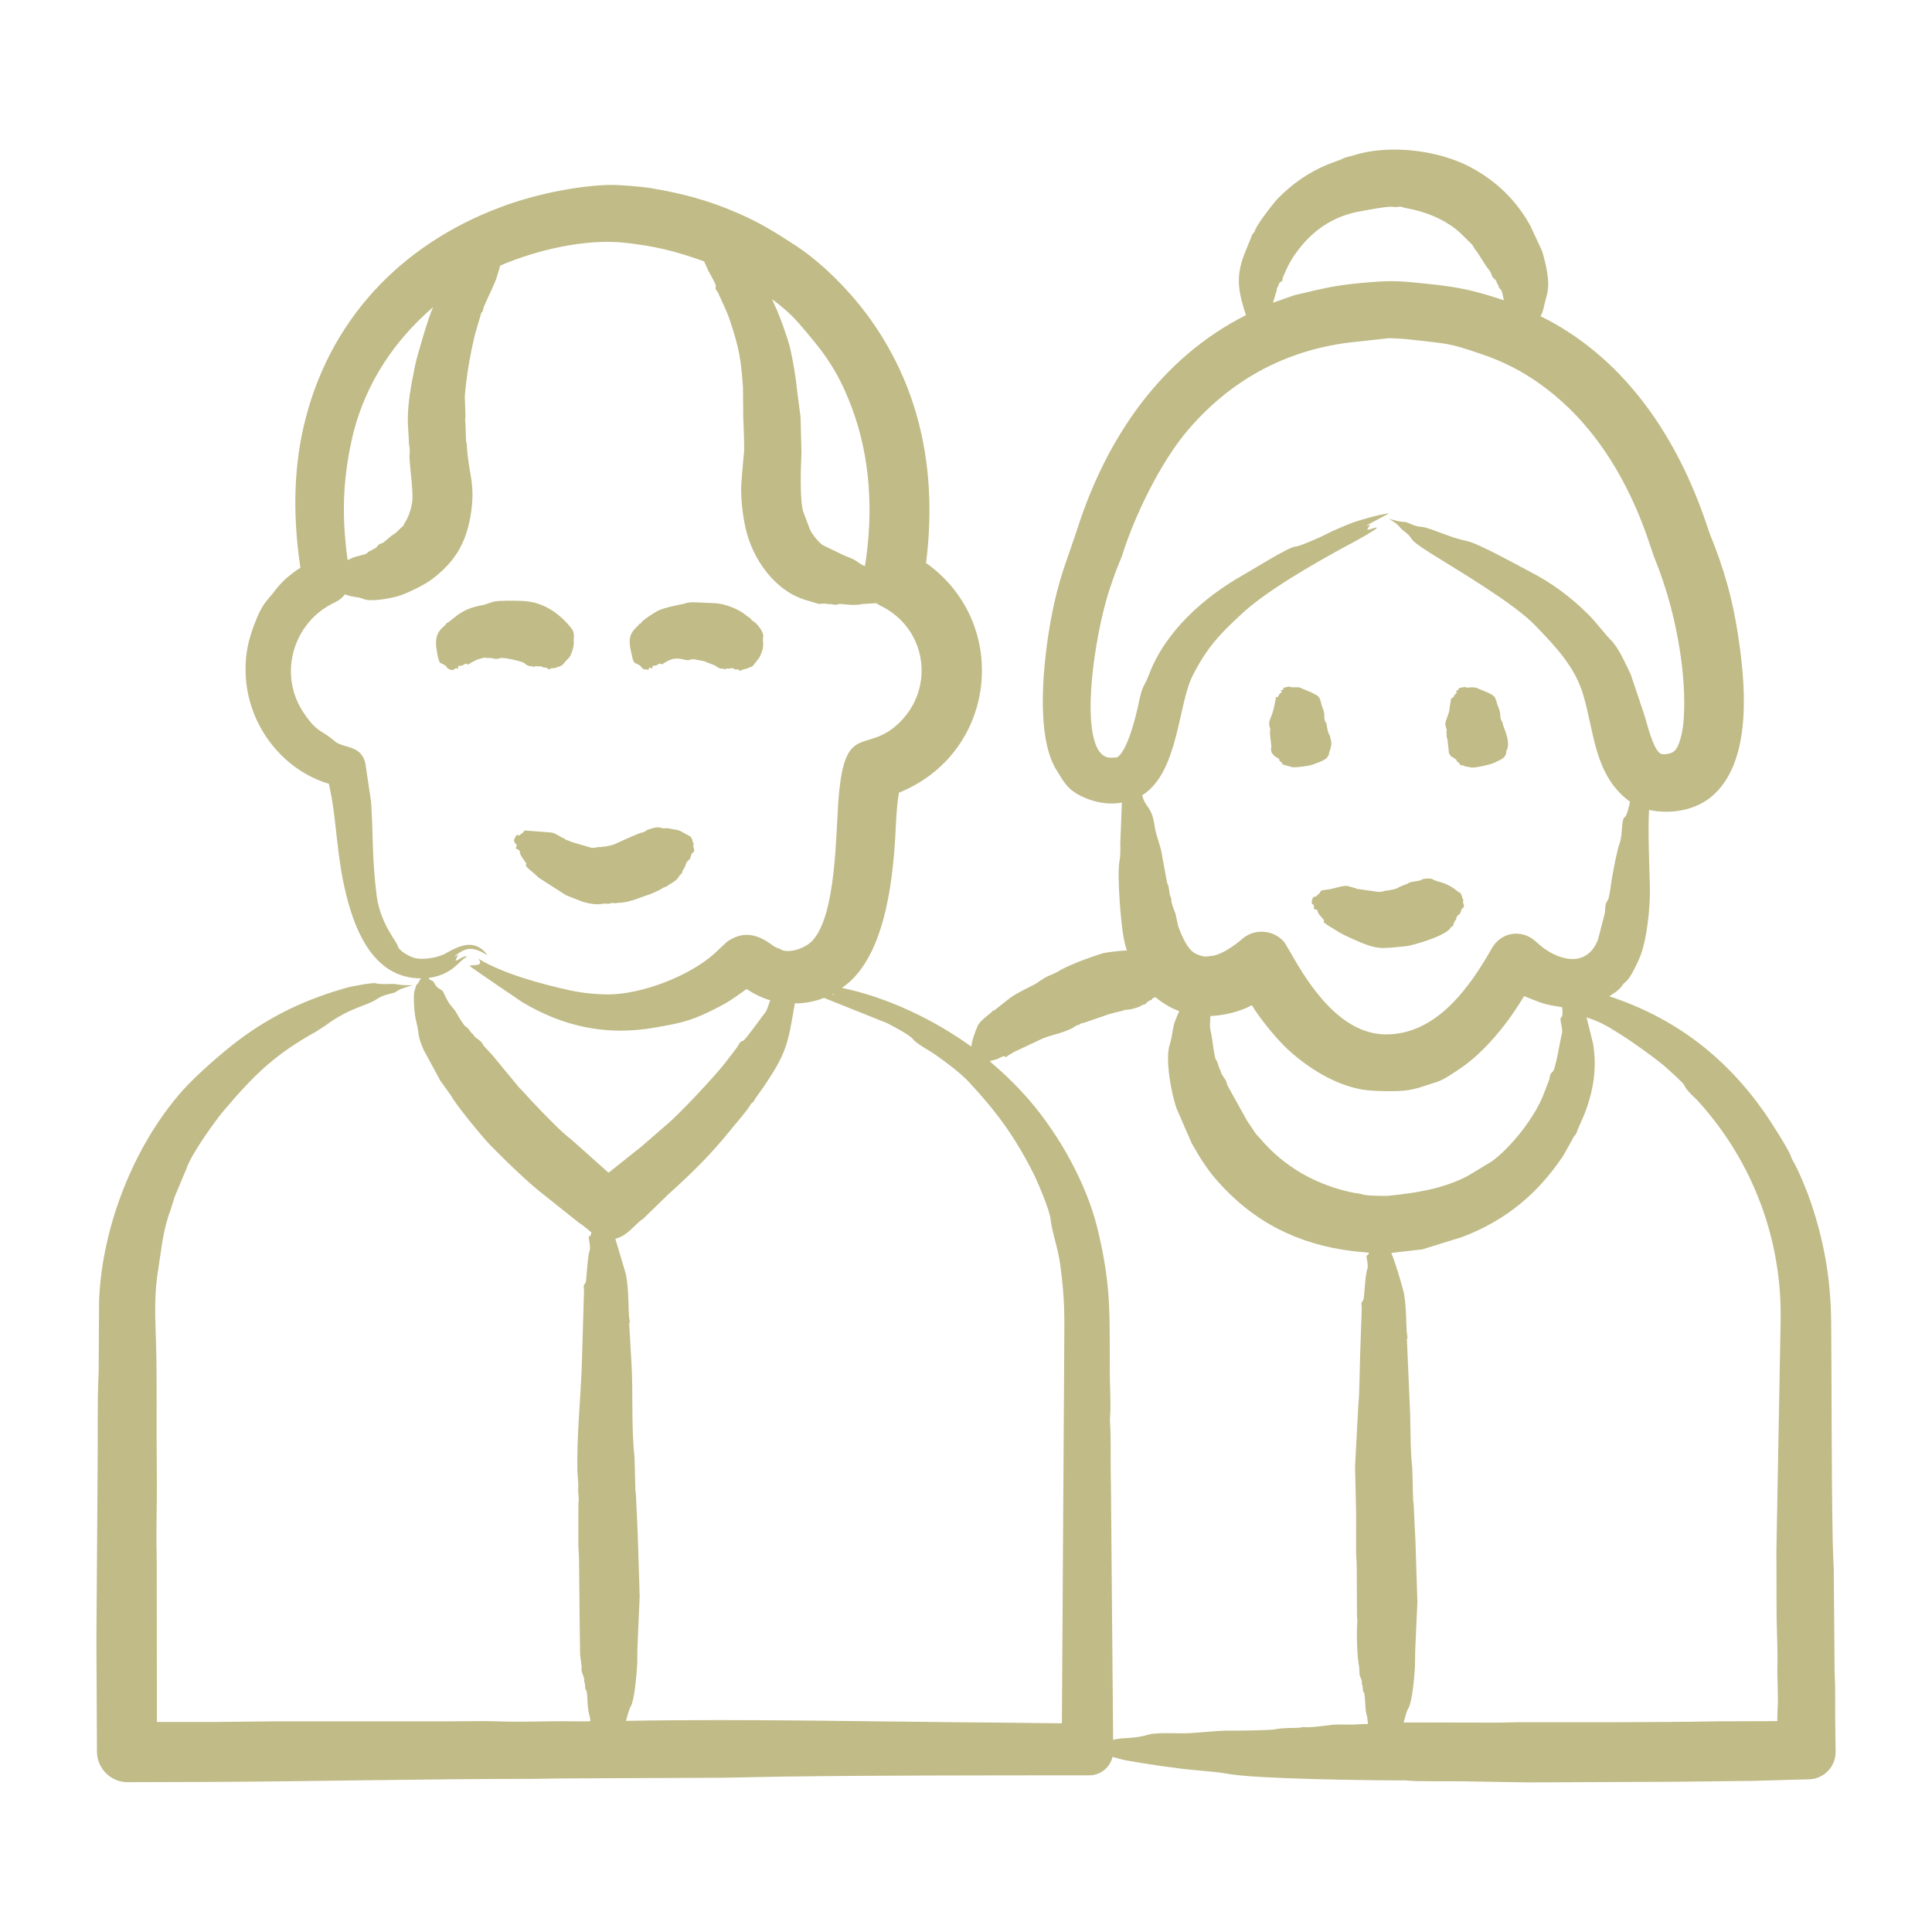<svg width="60" height="60" viewBox="0 0 60 60" fill="none" xmlns="http://www.w3.org/2000/svg">
<path fill-rule="evenodd" clip-rule="evenodd" d="M19.569 20.1C19.523 19.778 19.591 19.633 19.826 19.419C19.868 19.381 19.843 19.358 19.893 19.364C19.899 19.364 19.903 19.364 19.904 19.357C19.919 19.28 20.33 19.017 20.451 18.958C20.635 18.87 21.083 18.781 21.204 18.759C21.348 18.727 21.312 18.706 21.553 18.704L22.196 18.732C22.508 18.745 22.952 18.915 23.186 19.123C23.227 19.16 23.325 19.2 23.338 19.254L23.471 19.35C23.563 19.44 23.727 19.65 23.701 19.783C23.663 19.969 23.778 20.023 23.587 20.416L23.371 20.691L23.149 20.78C23.109 20.76 22.999 20.835 22.984 20.835C22.902 20.748 22.842 20.816 22.802 20.78C22.73 20.718 22.723 20.767 22.61 20.767C22.605 20.739 22.555 20.773 22.52 20.787C22.383 20.728 22.426 20.829 22.196 20.663L21.861 20.533L21.571 20.478C21.551 20.444 21.52 20.492 21.498 20.478C21.448 20.45 21.448 20.538 21.252 20.485C20.969 20.418 20.839 20.448 20.579 20.622C20.58 20.668 20.51 20.593 20.506 20.608C20.443 20.608 20.418 20.677 20.288 20.677C20.225 20.677 20.312 20.797 20.223 20.746C20.196 20.732 20.192 20.732 20.188 20.739C20.078 20.739 20.273 20.845 19.967 20.774L19.892 20.684C19.767 20.579 19.689 20.642 19.645 20.451L19.569 20.1ZM15.157 20.436C15.039 20.436 15.124 20.41 15.02 20.43C14.819 20.468 14.705 20.536 14.55 20.629C14.548 20.666 14.482 20.607 14.477 20.608C14.408 20.625 14.379 20.688 14.251 20.677C14.187 20.672 14.279 20.806 14.187 20.753L14.112 20.766C14.129 20.841 13.901 20.818 13.853 20.684C13.848 20.684 13.844 20.684 13.841 20.684C13.789 20.626 13.675 20.598 13.659 20.574C13.598 20.477 13.535 20.089 13.54 19.955C13.549 19.683 13.637 19.58 13.835 19.405C13.861 19.383 13.867 19.326 13.899 19.343L14.171 19.13C14.575 18.816 14.985 18.81 15.063 18.773L15.336 18.683C15.527 18.645 16.022 18.653 16.229 18.663C16.861 18.693 17.331 19.016 17.721 19.481C17.88 19.669 17.802 19.8 17.82 19.948C17.833 20.054 17.741 20.369 17.656 20.443C17.458 20.634 17.516 20.654 17.318 20.718L17.201 20.753C17.116 20.73 17.097 20.787 17.033 20.787C16.94 20.678 16.944 20.783 16.801 20.691L16.713 20.698C16.689 20.671 16.697 20.698 16.671 20.698C16.666 20.67 16.615 20.698 16.58 20.711C16.454 20.654 16.439 20.739 16.277 20.588C16.211 20.541 15.66 20.41 15.54 20.436C15.402 20.499 15.265 20.43 15.222 20.43C15.201 20.43 15.179 20.436 15.157 20.436ZM17.78 26.157L18.365 26.328C18.469 26.343 18.57 26.304 18.59 26.301C18.635 26.294 18.604 26.33 18.673 26.301C18.71 26.292 18.887 26.296 19.083 26.218C19.114 26.206 19.942 25.818 19.987 25.847L20.094 25.778C20.161 25.748 20.408 25.665 20.505 25.703C20.625 25.749 20.696 25.702 20.786 25.73C20.875 25.758 21.079 25.764 21.16 25.826L21.452 25.985C21.486 26.075 21.52 26.076 21.503 26.101C21.483 26.13 21.558 26.18 21.538 26.225C21.494 26.322 21.631 26.408 21.502 26.493C21.452 26.526 21.463 26.655 21.396 26.706C21.272 26.801 21.298 26.895 21.273 26.919C21.259 26.933 21.24 26.94 21.244 26.981C21.244 26.981 21.244 26.988 21.242 26.988C21.197 26.995 21.199 27.064 21.184 27.112L21.105 27.188C21.02 27.366 20.838 27.426 20.756 27.49C20.711 27.524 20.66 27.552 20.604 27.566C20.576 27.573 20.555 27.6 20.529 27.614C20.124 27.821 20.154 27.769 19.831 27.896C19.628 27.975 19.418 28.03 19.196 28.04C19.155 28.04 19.112 28.061 19.07 28.047C18.997 28.019 18.931 28.081 18.858 28.067C18.712 28.03 18.622 28.163 18.078 27.999L17.574 27.799L16.727 27.256C16.674 27.208 16.623 27.153 16.57 27.112C16.191 26.808 16.382 26.881 16.34 26.809C16.282 26.709 16.142 26.567 16.141 26.445C16.14 26.364 15.968 26.381 16.033 26.301C16.101 26.217 15.913 26.179 15.976 26.053C16.061 25.884 16.029 25.943 16.139 25.943C16.142 25.936 16.144 25.936 16.145 25.929L16.191 25.895C16.331 25.806 16.199 25.84 16.306 25.792L17.115 25.854C17.247 25.863 17.461 26.033 17.505 26.033C17.562 26.033 17.524 26.069 17.546 26.067L17.78 26.157ZM43.111 27.655C43.523 27.576 43.295 27.591 43.665 27.463C43.748 27.438 43.738 27.405 43.856 27.387L44.098 27.346L44.179 27.305C44.256 27.286 44.434 27.261 44.513 27.318C44.605 27.385 44.903 27.384 45.242 27.662C45.399 27.785 45.331 27.676 45.407 27.848C45.391 27.881 45.461 27.929 45.442 27.971C45.404 28.055 45.533 28.141 45.413 28.212C45.361 28.242 45.381 28.355 45.322 28.391C45.201 28.464 45.238 28.548 45.211 28.569C45.198 28.583 45.181 28.583 45.185 28.618C45.185 28.624 45.185 28.624 45.184 28.624C45.144 28.631 45.146 28.693 45.133 28.741C45.124 28.772 45.077 28.765 45.062 28.796C44.927 29.068 43.842 29.371 43.654 29.387C42.872 29.456 42.808 29.518 42.024 29.168C41.579 28.969 41.62 28.966 41.201 28.714C41.172 28.697 41.199 28.681 41.144 28.672C41.085 28.664 41.131 28.6 41.116 28.576C41.068 28.502 40.932 28.395 40.917 28.288C40.907 28.215 40.752 28.263 40.809 28.177L40.798 28.095C40.689 28.095 40.749 27.9 40.796 27.855L40.89 27.834C40.899 27.789 40.95 27.776 40.978 27.744C41.008 27.711 40.97 27.648 41.17 27.634C41.397 27.619 41.742 27.47 41.883 27.524L42.074 27.579C42.131 27.567 42.09 27.607 42.11 27.6L42.84 27.703C42.866 27.677 42.919 27.715 42.981 27.669C43.013 27.645 42.995 27.689 43.049 27.662C43.071 27.648 43.09 27.655 43.111 27.655ZM44.886 22.485C44.877 22.395 45.024 22.135 45.02 21.976L45.065 21.701L45.151 21.639C45.162 21.633 45.148 21.626 45.152 21.619C45.255 21.438 45.289 21.572 45.212 21.461L45.301 21.419C45.323 21.419 45.229 21.387 45.362 21.358C45.568 21.312 45.508 21.358 45.569 21.358C45.569 21.357 45.779 21.32 45.894 21.378C46.011 21.438 46.38 21.55 46.429 21.667L46.48 21.797C46.515 21.825 46.454 21.82 46.479 21.825L46.559 22.031C46.63 22.23 46.545 22.267 46.669 22.451C46.634 22.494 46.924 22.971 46.804 23.276L46.778 23.331C46.789 23.559 46.531 23.616 46.475 23.654C46.329 23.75 45.824 23.84 45.72 23.839L45.491 23.798C45.45 23.753 45.301 23.778 45.328 23.716C45.34 23.688 45.245 23.669 45.245 23.64C45.246 23.586 45.167 23.554 45.129 23.53C45.146 23.516 45.09 23.502 45.058 23.489C45.039 23.482 45.053 23.475 45.049 23.461L45.001 23.406L44.952 22.959C44.943 22.898 44.923 22.965 44.923 22.746C44.923 22.732 44.908 22.719 44.926 22.705C44.951 22.688 44.893 22.591 44.886 22.485ZM40.775 23.743C40.618 23.802 40.099 23.855 40.088 23.812L39.823 23.736C39.81 23.612 39.758 23.718 39.719 23.571C39.681 23.519 39.569 23.511 39.543 23.427C39.483 23.41 39.455 23.251 39.483 23.207C39.491 23.171 39.416 22.698 39.446 22.678C39.481 22.654 39.371 22.517 39.435 22.361C39.564 22.048 39.553 22.007 39.622 21.695C39.622 21.691 39.582 21.646 39.681 21.646C39.727 21.595 39.7 21.559 39.799 21.502C39.826 21.487 39.781 21.457 39.77 21.44C39.963 21.403 39.753 21.383 39.923 21.344C39.951 21.337 39.977 21.33 40.007 21.33C40.027 21.296 40.124 21.364 40.13 21.344H40.342L40.72 21.502C40.904 21.602 40.979 21.602 41.019 21.805C41.026 21.837 41.064 21.814 41.026 21.839C41.021 21.846 41.022 21.846 41.026 21.846L41.099 22.052C41.157 22.198 41.087 22.335 41.191 22.465C41.197 22.465 41.242 22.822 41.292 22.822C41.372 23.121 41.353 23.092 41.305 23.303L41.277 23.358C41.281 23.445 41.268 23.427 41.233 23.496C41.232 23.496 41.23 23.503 41.228 23.503C41.195 23.601 40.874 23.704 40.775 23.743ZM53.383 53.457C51.322 53.495 49.198 53.483 47.134 53.485C46.932 53.485 46.73 53.498 46.53 53.498L43.587 53.492C43.656 53.313 43.648 53.206 43.745 53.038C43.86 52.842 43.928 52.038 43.943 51.759L43.949 51.298L44.018 49.745L43.958 47.868L43.904 46.747C43.904 46.692 43.887 46.63 43.886 46.575L43.859 45.585C43.796 45.02 43.81 44.449 43.792 43.88L43.694 41.625C43.677 41.573 43.732 41.604 43.697 41.447C43.666 41.311 43.687 40.465 43.578 40.072C43.469 39.68 43.36 39.289 43.208 38.91L44.175 38.8L45.413 38.415C46.762 37.902 47.772 37.065 48.56 35.871L48.863 35.328C48.893 35.241 48.918 35.319 48.994 35.087L49.198 34.62C49.482 33.9 49.61 33.154 49.468 32.385L49.271 31.595C49.742 31.748 49.975 31.904 50.371 32.152C50.703 32.358 51.574 32.982 51.8 33.204C51.897 33.298 52.265 33.615 52.304 33.699C52.401 33.907 52.594 34.037 52.777 34.242C54.453 36.113 55.344 38.513 55.299 41.014L55.167 48.219C55.165 48.342 55.17 48.466 55.17 48.59L55.173 50.054C55.175 50.6 55.212 51.158 55.199 51.718C55.187 52.186 55.236 52.646 55.204 53.107C55.196 53.224 55.196 53.341 55.196 53.451L53.383 53.457ZM42.124 53.553C41.906 53.573 41.61 53.541 41.363 53.567C41.067 53.595 40.777 53.657 40.47 53.636C40.456 53.636 40.439 53.636 40.424 53.643C40.309 53.68 39.901 53.642 39.603 53.705C39.434 53.74 38.381 53.748 38.241 53.746C37.65 53.739 37.135 53.845 36.581 53.829C36.392 53.823 35.837 53.814 35.664 53.87C35.217 54.014 34.81 53.949 34.569 54.035L34.509 47.084C34.505 46.63 34.505 46.17 34.495 45.716C34.485 45.207 34.508 44.699 34.473 44.19C34.469 44.128 34.469 44.059 34.474 43.997C34.503 43.67 34.471 43.119 34.467 42.746C34.449 40.879 34.537 40.023 34.081 38.147C33.743 36.761 32.904 35.262 31.983 34.187C31.632 33.781 31.253 33.403 30.851 33.059C30.816 33.025 30.779 32.997 30.743 32.963C30.781 32.915 30.839 32.956 31.051 32.853C31.051 32.853 31.164 32.783 31.197 32.805C31.279 32.859 31.268 32.792 31.302 32.784L31.497 32.667L32.374 32.255C32.715 32.116 32.922 32.111 33.289 31.938C33.329 31.92 33.406 31.846 33.476 31.835C33.533 31.828 33.57 31.76 33.636 31.773L34.475 31.485L34.869 31.388C34.894 31.381 34.916 31.361 34.942 31.361C35.067 31.369 35.372 31.292 35.48 31.21L35.574 31.182C35.607 31.148 35.636 31.086 35.678 31.1C35.679 31.1 35.681 31.1 35.683 31.093C35.702 31.038 35.749 31.095 35.779 31.024C35.794 30.988 35.816 31.001 35.886 30.969C36.103 31.15 36.353 31.303 36.62 31.402C36.531 31.631 36.476 31.693 36.423 31.987C36.4 32.138 36.373 32.296 36.325 32.447C36.182 32.884 36.367 33.919 36.535 34.414L37.007 35.5C37.244 35.922 37.473 36.295 37.795 36.662C38.932 37.956 40.313 38.645 42.008 38.855L42.512 38.903C42.512 39.002 42.427 38.952 42.439 39.034C42.453 39.123 42.495 39.322 42.467 39.398C42.381 39.639 42.38 40.335 42.331 40.388C42.241 40.484 42.298 40.535 42.291 40.629L42.246 41.907C42.23 42.261 42.222 43.325 42.187 43.585L42.082 45.537L42.115 46.96L42.114 48.232C42.117 48.349 42.132 48.466 42.134 48.583L42.143 50.199C42.145 50.26 42.158 50.329 42.152 50.391C42.125 50.698 42.143 51.492 42.212 51.78L42.223 52.02C42.254 52.11 42.31 52.199 42.293 52.295C42.289 52.335 42.317 52.283 42.323 52.447C42.328 52.608 42.366 52.461 42.387 52.728C42.403 52.942 42.398 53.11 42.456 53.306L42.484 53.54C42.364 53.54 42.244 53.547 42.124 53.553ZM31.095 53.498C31.722 53.505 32.35 53.512 32.978 53.519L33.051 41.838C33.057 40.826 33.072 40.384 32.931 39.309C32.849 38.688 32.684 38.357 32.623 37.837C32.593 37.582 32.233 36.714 32.091 36.435C31.514 35.299 30.964 34.541 30.096 33.609C29.827 33.32 29.39 32.994 29.052 32.757C28.895 32.646 28.446 32.4 28.363 32.282C28.261 32.138 27.698 31.851 27.532 31.767L25.589 30.99C25.298 31.106 24.985 31.161 24.684 31.161C24.47 32.409 24.446 32.683 23.695 33.781L23.451 34.125C23.366 34.295 23.339 34.234 23.312 34.296C23.25 34.439 22.785 34.971 22.664 35.121C22.084 35.844 21.467 36.453 20.772 37.074L19.973 37.851C19.745 37.982 19.502 38.382 19.109 38.47L19.425 39.528C19.537 39.948 19.509 40.783 19.544 40.951C19.578 41.117 19.525 41.087 19.541 41.137L19.612 42.347C19.666 43.307 19.6 44.3 19.706 45.248L19.733 46.273C19.735 46.335 19.751 46.396 19.751 46.458L19.805 47.62L19.865 49.573L19.796 51.175L19.79 51.656C19.776 51.943 19.707 52.789 19.594 52.983C19.521 53.107 19.488 53.293 19.44 53.443C23.287 53.375 27.241 53.472 31.095 53.498ZM17.798 35.438L18.899 36.421L19.943 35.589L20.654 34.97C21.064 34.642 22.17 33.452 22.514 33.018L22.892 32.523C22.937 32.467 22.967 32.338 23.075 32.324C23.136 32.316 23.683 31.543 23.756 31.457C23.83 31.379 23.886 31.135 23.921 31.065C23.677 30.997 23.381 30.849 23.189 30.715L23.137 30.749C22.672 31.089 22.5 31.192 22.006 31.43C21.365 31.737 21.023 31.791 20.345 31.911C18.855 32.175 17.52 31.895 16.226 31.127C16.222 31.125 14.63 30.048 14.59 30C14.54 29.942 15.097 30.056 14.85 29.77C15.637 30.248 16.826 30.563 17.701 30.756C18.122 30.849 18.698 30.905 19.128 30.873C20.169 30.796 21.613 30.218 22.34 29.47L22.583 29.244C23.099 28.884 23.548 29.025 23.996 29.36C24.119 29.452 24.2 29.453 24.223 29.47C24.447 29.636 25.005 29.467 25.241 29.202C25.981 28.371 25.951 25.892 26.046 24.754C26.245 22.37 26.912 23.453 27.944 22.43C29.045 21.344 28.777 19.499 27.337 18.807C27.294 18.787 27.255 18.759 27.216 18.732L26.774 18.759C26.467 18.834 26.106 18.727 26.026 18.766C25.927 18.815 25.796 18.735 25.747 18.766C25.742 18.773 25.736 18.773 25.731 18.766C25.634 18.725 25.526 18.759 25.416 18.752L25.072 18.649C24.074 18.378 23.363 17.359 23.151 16.387C23.056 15.955 23.007 15.484 23.02 15.047L23.095 14.139C23.133 14.011 23.09 13.172 23.082 12.957L23.074 12.028C23.014 11.178 22.958 10.837 22.694 10.028C22.556 9.605 22.466 9.473 22.296 9.079C22.273 9.032 22.191 8.984 22.231 8.894C22.253 8.843 22.018 8.458 21.99 8.392L21.867 8.117C20.989 7.803 20.351 7.643 19.408 7.539C18.182 7.405 16.657 7.766 15.536 8.247L15.437 8.577C15.391 8.778 15.026 9.475 15.007 9.595C14.986 9.728 14.944 9.687 14.944 9.725L14.749 10.392C14.595 11.038 14.492 11.643 14.434 12.303L14.454 12.867C14.467 12.987 14.428 12.943 14.454 13.135L14.473 13.678C14.477 13.72 14.496 13.768 14.498 13.816C14.54 14.72 14.787 15.005 14.61 16.037C14.46 16.913 14.086 17.492 13.386 18.01C13.16 18.177 12.614 18.44 12.369 18.512C12.092 18.592 11.501 18.697 11.286 18.601C11.1 18.518 10.992 18.569 10.713 18.457C10.634 18.56 10.53 18.649 10.407 18.704C9.11 19.3 8.605 20.946 9.451 22.169C9.868 22.773 9.966 22.647 10.399 23.022C10.66 23.246 11.206 23.125 11.345 23.695L11.525 24.905C11.596 26.037 11.55 26.622 11.695 27.8C11.804 28.672 12.327 29.254 12.352 29.374C12.384 29.532 12.7 29.692 12.831 29.738C13.077 29.826 13.576 29.758 13.842 29.608C14.269 29.366 14.747 29.134 15.14 29.663C14.685 29.401 14.502 29.386 14.098 29.711C14.337 29.625 14.216 29.61 14.148 29.835C14.192 29.828 14.242 29.8 14.298 29.766C14.466 29.663 14.535 29.698 14.467 29.732C14.27 29.828 14.045 30.277 13.31 30.371C13.312 30.371 13.312 30.371 13.314 30.378C13.343 30.466 13.435 30.418 13.484 30.522C13.583 30.735 13.723 30.713 13.761 30.797C14 31.336 14.04 31.203 14.199 31.498C14.228 31.552 14.407 31.858 14.474 31.89C14.57 31.936 14.631 32.11 14.687 32.11C14.732 32.213 14.835 32.261 14.917 32.33C14.967 32.371 14.989 32.433 15.026 32.481L15.304 32.784L16.075 33.719C16.116 33.781 16.175 33.822 16.223 33.877C16.516 34.208 17.155 34.876 17.495 35.183C17.593 35.273 17.699 35.348 17.798 35.438ZM10.982 13.41C11.385 11.869 12.254 10.568 13.45 9.539C13.321 9.798 12.949 11.06 12.891 11.348C12.772 11.939 12.643 12.586 12.668 13.19L12.698 13.678C12.687 13.816 12.747 13.946 12.721 14.084C12.687 14.275 12.849 15.247 12.801 15.583C12.766 15.822 12.688 16.068 12.558 16.256C12.541 16.284 12.537 16.325 12.507 16.346C12.399 16.426 12.34 16.53 12.215 16.6C12.102 16.664 11.966 16.826 11.854 16.875C11.821 16.889 11.781 16.889 11.754 16.923C11.713 16.973 11.651 17.054 11.581 17.054C11.548 17.116 11.466 17.092 11.415 17.164C11.364 17.238 11.063 17.256 10.876 17.357C10.85 17.37 10.822 17.384 10.795 17.391C10.603 16.007 10.641 14.807 10.982 13.41ZM24.797 10.028C25.55 10.894 25.998 11.456 26.444 12.633C27.041 14.212 27.125 15.922 26.862 17.583C26.578 17.459 26.718 17.438 26.221 17.253L25.552 16.93C25.415 16.836 25.233 16.603 25.158 16.456L24.948 15.899C24.832 15.521 24.87 14.519 24.89 14.056L24.862 12.95L24.756 12.145C24.717 11.718 24.634 11.248 24.542 10.825C24.483 10.558 24.189 9.731 24.067 9.498C24.031 9.43 24.014 9.354 23.97 9.285C24.268 9.505 24.552 9.746 24.797 10.028ZM25.874 30.873C25.893 30.88 25.91 30.887 25.929 30.9C25.898 30.893 25.867 30.886 25.834 30.88L25.874 30.873ZM34.687 23.523C35.009 23.345 35.283 22.236 35.365 21.825C35.481 21.245 35.546 21.32 35.677 20.966C36.179 19.616 37.393 18.538 38.617 17.852C38.912 17.686 40.039 16.972 40.246 16.972C40.351 16.972 41.054 16.663 41.138 16.614C41.398 16.477 41.669 16.367 41.941 16.257C42.158 16.168 42.931 15.947 43.136 15.947L42.433 16.319C42.602 16.319 42.6 16.181 42.459 16.449C42.499 16.456 42.547 16.435 42.598 16.422C43.243 16.201 41.74 16.995 41.733 16.999C40.78 17.519 39.339 18.344 38.564 19.062C37.857 19.716 37.486 20.113 37.047 20.966C36.576 21.879 36.61 23.98 35.472 24.699C35.473 24.699 35.476 24.706 35.477 24.713C35.583 25.118 35.77 25.014 35.863 25.682C35.903 25.969 36.053 26.263 36.102 26.638L36.246 27.422C36.334 27.575 36.292 27.755 36.364 27.875C36.368 27.882 36.372 27.896 36.372 27.903C36.375 28.075 36.452 28.226 36.506 28.377L36.587 28.755C36.69 29.043 36.88 29.514 37.154 29.628C37.428 29.742 37.45 29.701 37.604 29.69C37.909 29.669 38.329 29.376 38.575 29.161C38.958 28.825 39.555 28.867 39.889 29.264L40.081 29.587C40.689 30.666 41.657 32.124 43.051 32.124C44.614 32.124 45.642 30.662 46.331 29.45C46.577 29.018 47.083 28.873 47.509 29.106C47.713 29.217 47.823 29.4 48.15 29.58C48.75 29.911 49.351 29.879 49.625 29.188L49.836 28.37C49.866 28.217 49.823 28.101 49.931 27.958C49.984 27.887 50.033 27.436 50.054 27.311C50.102 27.023 50.213 26.427 50.305 26.17C50.396 25.919 50.344 25.434 50.462 25.373C50.526 25.339 50.602 25.004 50.62 24.898C49.512 24.088 49.517 22.745 49.167 21.571C48.902 20.685 48.283 20.054 47.673 19.419C47.017 18.736 45.288 17.72 44.403 17.164C43.589 16.65 44.019 16.809 43.572 16.47C43.437 16.367 43.505 16.335 43.136 16.112C43.309 16.153 43.484 16.215 43.621 16.208C43.707 16.206 43.924 16.353 44.125 16.36C44.381 16.368 44.997 16.691 45.544 16.799C45.91 16.872 47.142 17.561 47.491 17.741C48.191 18.103 48.748 18.514 49.312 19.068C49.574 19.325 49.805 19.652 50.004 19.852C50.288 20.136 50.484 20.625 50.644 20.945L51.057 22.176C51.144 22.431 51.336 23.308 51.588 23.413C51.647 23.438 51.898 23.426 52.008 23.317C52.172 23.155 52.257 22.688 52.279 22.451C52.382 21.316 52.173 19.91 51.873 18.793C51.737 18.285 51.57 17.789 51.371 17.301L51.092 16.49C50.438 14.716 49.439 13.107 47.903 11.98C47.268 11.514 46.666 11.216 45.929 10.969C44.971 10.648 44.987 10.681 43.844 10.55C43.613 10.523 43.379 10.509 43.144 10.502L41.891 10.639C39.887 10.893 38.2 11.819 36.881 13.369C36.041 14.356 35.225 16.032 34.842 17.274C34.706 17.597 34.581 17.927 34.471 18.264C34.111 19.339 33.784 21.281 33.889 22.437C34.014 23.809 34.586 23.482 34.663 23.53C34.671 23.523 34.679 23.523 34.687 23.523ZM39.648 9.024C39.657 8.996 39.647 8.955 39.668 8.928C39.725 8.852 39.712 8.781 39.758 8.763C39.861 8.721 39.813 8.677 39.848 8.598C39.996 8.262 40.066 8.097 40.315 7.766C40.824 7.091 41.488 6.68 42.317 6.549C42.488 6.522 43.098 6.394 43.276 6.425C43.409 6.448 43.47 6.386 43.589 6.446L43.941 6.521C44.462 6.652 44.96 6.874 45.359 7.243L45.722 7.601C45.769 7.683 45.814 7.759 45.875 7.828L46.156 8.268C46.2 8.33 46.242 8.385 46.289 8.447L46.356 8.612C46.409 8.666 46.489 8.715 46.486 8.79C46.486 8.797 46.489 8.797 46.493 8.804C46.569 8.877 46.512 8.918 46.6 8.983C46.651 9.02 46.688 9.252 46.703 9.326C45.709 8.995 45.267 8.91 44.231 8.804C43.492 8.728 43.247 8.709 42.568 8.763C41.504 8.847 41.207 8.931 40.198 9.168L39.533 9.402L39.648 9.024ZM48.517 31.306C48.513 31.292 48.511 31.285 48.508 31.278C47.904 31.186 47.894 31.154 47.331 30.935C46.859 31.731 46.116 32.684 45.297 33.217C45.101 33.345 44.84 33.534 44.617 33.602C44.169 33.74 43.901 33.871 43.406 33.884C43.056 33.893 42.524 33.89 42.186 33.815C41.372 33.636 40.608 33.148 40.01 32.605C39.654 32.282 39.11 31.612 38.878 31.216C38.519 31.419 38.003 31.538 37.591 31.553C37.583 31.729 37.56 31.884 37.602 32.041C37.653 32.227 37.705 32.855 37.769 32.922C37.825 32.979 37.863 33.224 37.9 33.224C37.914 33.341 37.987 33.437 38.053 33.526C38.091 33.588 38.097 33.65 38.121 33.712L38.736 34.819C38.819 34.936 38.899 35.053 38.976 35.176C39.015 35.238 39.075 35.287 39.121 35.342C39.873 36.239 40.877 36.802 42.02 37.04C42.117 37.06 42.221 37.06 42.317 37.095C42.443 37.139 43.02 37.146 43.12 37.136C43.986 37.047 44.789 36.928 45.575 36.524L46.315 36.077C46.934 35.635 47.692 34.668 47.961 33.925L48.105 33.554C48.15 33.436 48.105 33.373 48.218 33.286C48.317 33.21 48.458 32.256 48.503 32.117C48.561 31.935 48.401 31.656 48.492 31.588C48.546 31.547 48.521 31.319 48.517 31.306ZM57.001 54.014C56.993 53.492 56.992 52.962 56.992 52.44C56.992 52.254 56.977 52.068 56.975 51.883L56.949 48.748C56.939 48.466 56.922 48.184 56.917 47.895C56.874 45.598 56.889 43.323 56.868 41.027C56.85 39.703 56.657 38.586 56.234 37.328C56.122 36.996 55.844 36.318 55.681 36.05C55.66 36.015 55.641 35.981 55.63 35.94C55.557 35.695 54.919 34.722 54.784 34.53C53.564 32.797 51.984 31.599 49.977 30.941C50.115 30.848 50.286 30.755 50.39 30.591C50.476 30.454 50.541 30.59 50.906 29.779C51.146 29.245 51.256 28.147 51.239 27.538C51.22 26.864 51.175 25.786 51.213 25.153C51.902 25.302 52.705 25.163 53.232 24.671C54.463 23.523 54.186 21.065 53.965 19.652C53.884 19.137 53.779 18.628 53.637 18.126C53.492 17.611 53.316 17.109 53.112 16.614L52.896 15.988C51.969 13.403 50.363 11.065 47.846 9.821C47.846 9.814 47.846 9.814 47.846 9.814C47.897 9.725 47.928 9.622 47.948 9.526C48.017 9.195 48.098 9.086 48.078 8.721C48.063 8.457 47.968 8.025 47.886 7.786L47.525 7.009C47.089 6.219 46.46 5.612 45.657 5.187C44.655 4.657 43.133 4.476 42.04 4.823C41.911 4.864 41.778 4.878 41.659 4.947L41.222 5.112C40.62 5.366 40.151 5.695 39.678 6.17C39.534 6.328 38.998 7.012 38.964 7.188C38.954 7.24 38.897 7.224 38.863 7.353L38.624 7.944C38.364 8.663 38.477 9.107 38.694 9.787C36.031 11.133 34.365 13.61 33.46 16.414C33.182 17.274 32.951 17.791 32.74 18.731C32.46 19.979 32.069 22.772 32.823 23.936C33.034 24.262 33.126 24.507 33.595 24.733C33.979 24.918 34.423 25.003 34.841 24.925L34.791 26.211C34.796 26.39 34.8 26.576 34.764 26.761C34.69 27.164 34.804 28.67 34.904 29.167C34.929 29.284 34.959 29.401 34.996 29.525C34.936 29.5 34.322 29.584 34.264 29.6C33.809 29.744 33.359 29.905 32.935 30.123C32.91 30.137 32.889 30.157 32.864 30.171C32.442 30.38 32.577 30.267 32.168 30.549C32.097 30.599 31.516 30.858 31.311 31.037L30.884 31.374C30.877 31.397 30.85 31.352 30.812 31.415C30.784 31.46 30.426 31.694 30.357 31.869C30.297 32.021 30.201 32.257 30.179 32.419C30.175 32.453 30.168 32.481 30.162 32.502C29.003 31.663 27.549 30.97 26.147 30.68C27.454 29.794 27.716 27.452 27.803 25.991C27.83 25.522 27.843 25.03 27.919 24.616C30.928 23.401 31.384 19.447 28.848 17.548C28.819 17.528 28.789 17.507 28.759 17.486C29.1 14.772 28.637 12.17 27.037 9.924C26.455 9.107 25.59 8.206 24.731 7.641C24.082 7.216 23.622 6.925 22.894 6.61C21.996 6.222 21.196 6.009 20.238 5.847C19.913 5.792 19.184 5.732 18.866 5.744C17.827 5.783 16.55 6.053 15.555 6.431C12.423 7.599 10.175 9.986 9.424 13.272C9.098 14.697 9.113 16.192 9.329 17.631C9.032 17.823 8.758 18.05 8.547 18.332C8.317 18.644 8.193 18.682 7.978 19.192C7.708 19.83 7.583 20.386 7.639 21.096C7.755 22.574 8.787 23.915 10.213 24.341C10.475 25.491 10.429 26.511 10.763 27.834C11.062 29.015 11.659 30.384 13.079 30.384C13.006 30.457 13.026 30.515 12.928 30.59L12.861 30.817C12.836 31.042 12.868 31.491 12.922 31.704C13.036 32.153 12.95 32.142 13.16 32.612L13.674 33.56L14.009 34.028C14.134 34.28 14.978 35.306 15.192 35.527C15.636 35.985 16.375 36.706 16.866 37.087L17.92 37.926C17.973 37.974 18.037 38.009 18.093 38.05L18.365 38.27C18.347 38.454 18.273 38.347 18.286 38.449C18.299 38.541 18.342 38.742 18.314 38.827C18.23 39.083 18.222 39.818 18.178 39.851C18.095 39.912 18.143 40.028 18.137 40.106L18.066 42.484C18.022 43.52 17.909 44.672 17.931 45.675C17.934 45.849 17.97 46.039 17.957 46.224C17.945 46.376 17.994 46.527 17.962 46.678L17.961 47.998C17.963 48.115 17.979 48.239 17.981 48.362L18 50.239L18.015 51.367L18.062 51.752C18.066 51.814 18.051 51.869 18.07 51.924C18.102 52.027 18.159 52.116 18.141 52.219C18.14 52.226 18.142 52.226 18.145 52.233C18.203 52.343 18.136 52.403 18.207 52.501C18.257 52.57 18.224 52.997 18.303 53.264C18.321 53.326 18.333 53.388 18.333 53.457C18.148 53.457 17.962 53.457 17.776 53.457C16.996 53.443 16.219 53.491 15.434 53.457C14.973 53.443 14.498 53.457 14.028 53.457H8.619C7.992 53.464 7.365 53.47 6.738 53.477H4.873L4.867 48.493C4.867 48.156 4.854 47.812 4.859 47.475C4.87 46.809 4.876 46.142 4.868 45.475C4.852 44.196 4.883 42.917 4.843 41.632C4.816 40.755 4.784 40.187 4.926 39.335C5.029 38.715 5.06 38.19 5.301 37.569L5.42 37.177L5.789 36.297C5.943 35.834 6.677 34.812 6.952 34.488C7.91 33.361 8.531 32.753 9.821 32.034L10.087 31.862C10.876 31.274 11.372 31.254 11.712 31.023C11.957 30.857 12.225 30.865 12.304 30.797C12.418 30.707 12.618 30.659 12.816 30.597C12.404 30.607 12.327 30.554 12.191 30.556C11.987 30.563 11.781 30.57 11.657 30.535C11.579 30.509 10.908 30.636 10.799 30.666C9.546 31.014 8.44 31.525 7.385 32.323C6.913 32.679 6.102 33.386 5.693 33.842C4.165 35.548 3.166 38.092 3.077 40.394L3.065 42.422C3.065 42.491 3.066 42.553 3.063 42.622C3.017 43.527 3.043 44.625 3.032 45.557L2.994 50.92L3.011 54.398C3.013 54.921 3.44 55.347 3.963 55.347L6.335 55.34C9.748 55.326 13.161 55.244 16.567 55.244C16.879 55.244 17.192 55.23 17.505 55.23L22.367 55.21L24.232 55.175C27.413 55.132 30.648 55.137 33.831 55.134C34.182 55.134 34.474 54.886 34.55 54.563C34.695 54.598 34.836 54.646 34.987 54.673C35.537 54.773 36.617 54.935 37.149 54.976C37.478 55.004 37.808 55.031 38.126 55.086C38.956 55.248 42.54 55.292 43.538 55.292C43.577 55.292 43.617 55.285 43.654 55.292C43.962 55.334 45.002 55.312 45.393 55.32L47.458 55.354L52.031 55.334L54.446 55.306L56.175 55.258C56.644 55.251 57.016 54.859 57.007 54.392L57.001 54.014Z" fill="#C0BB87"/>
</svg>
